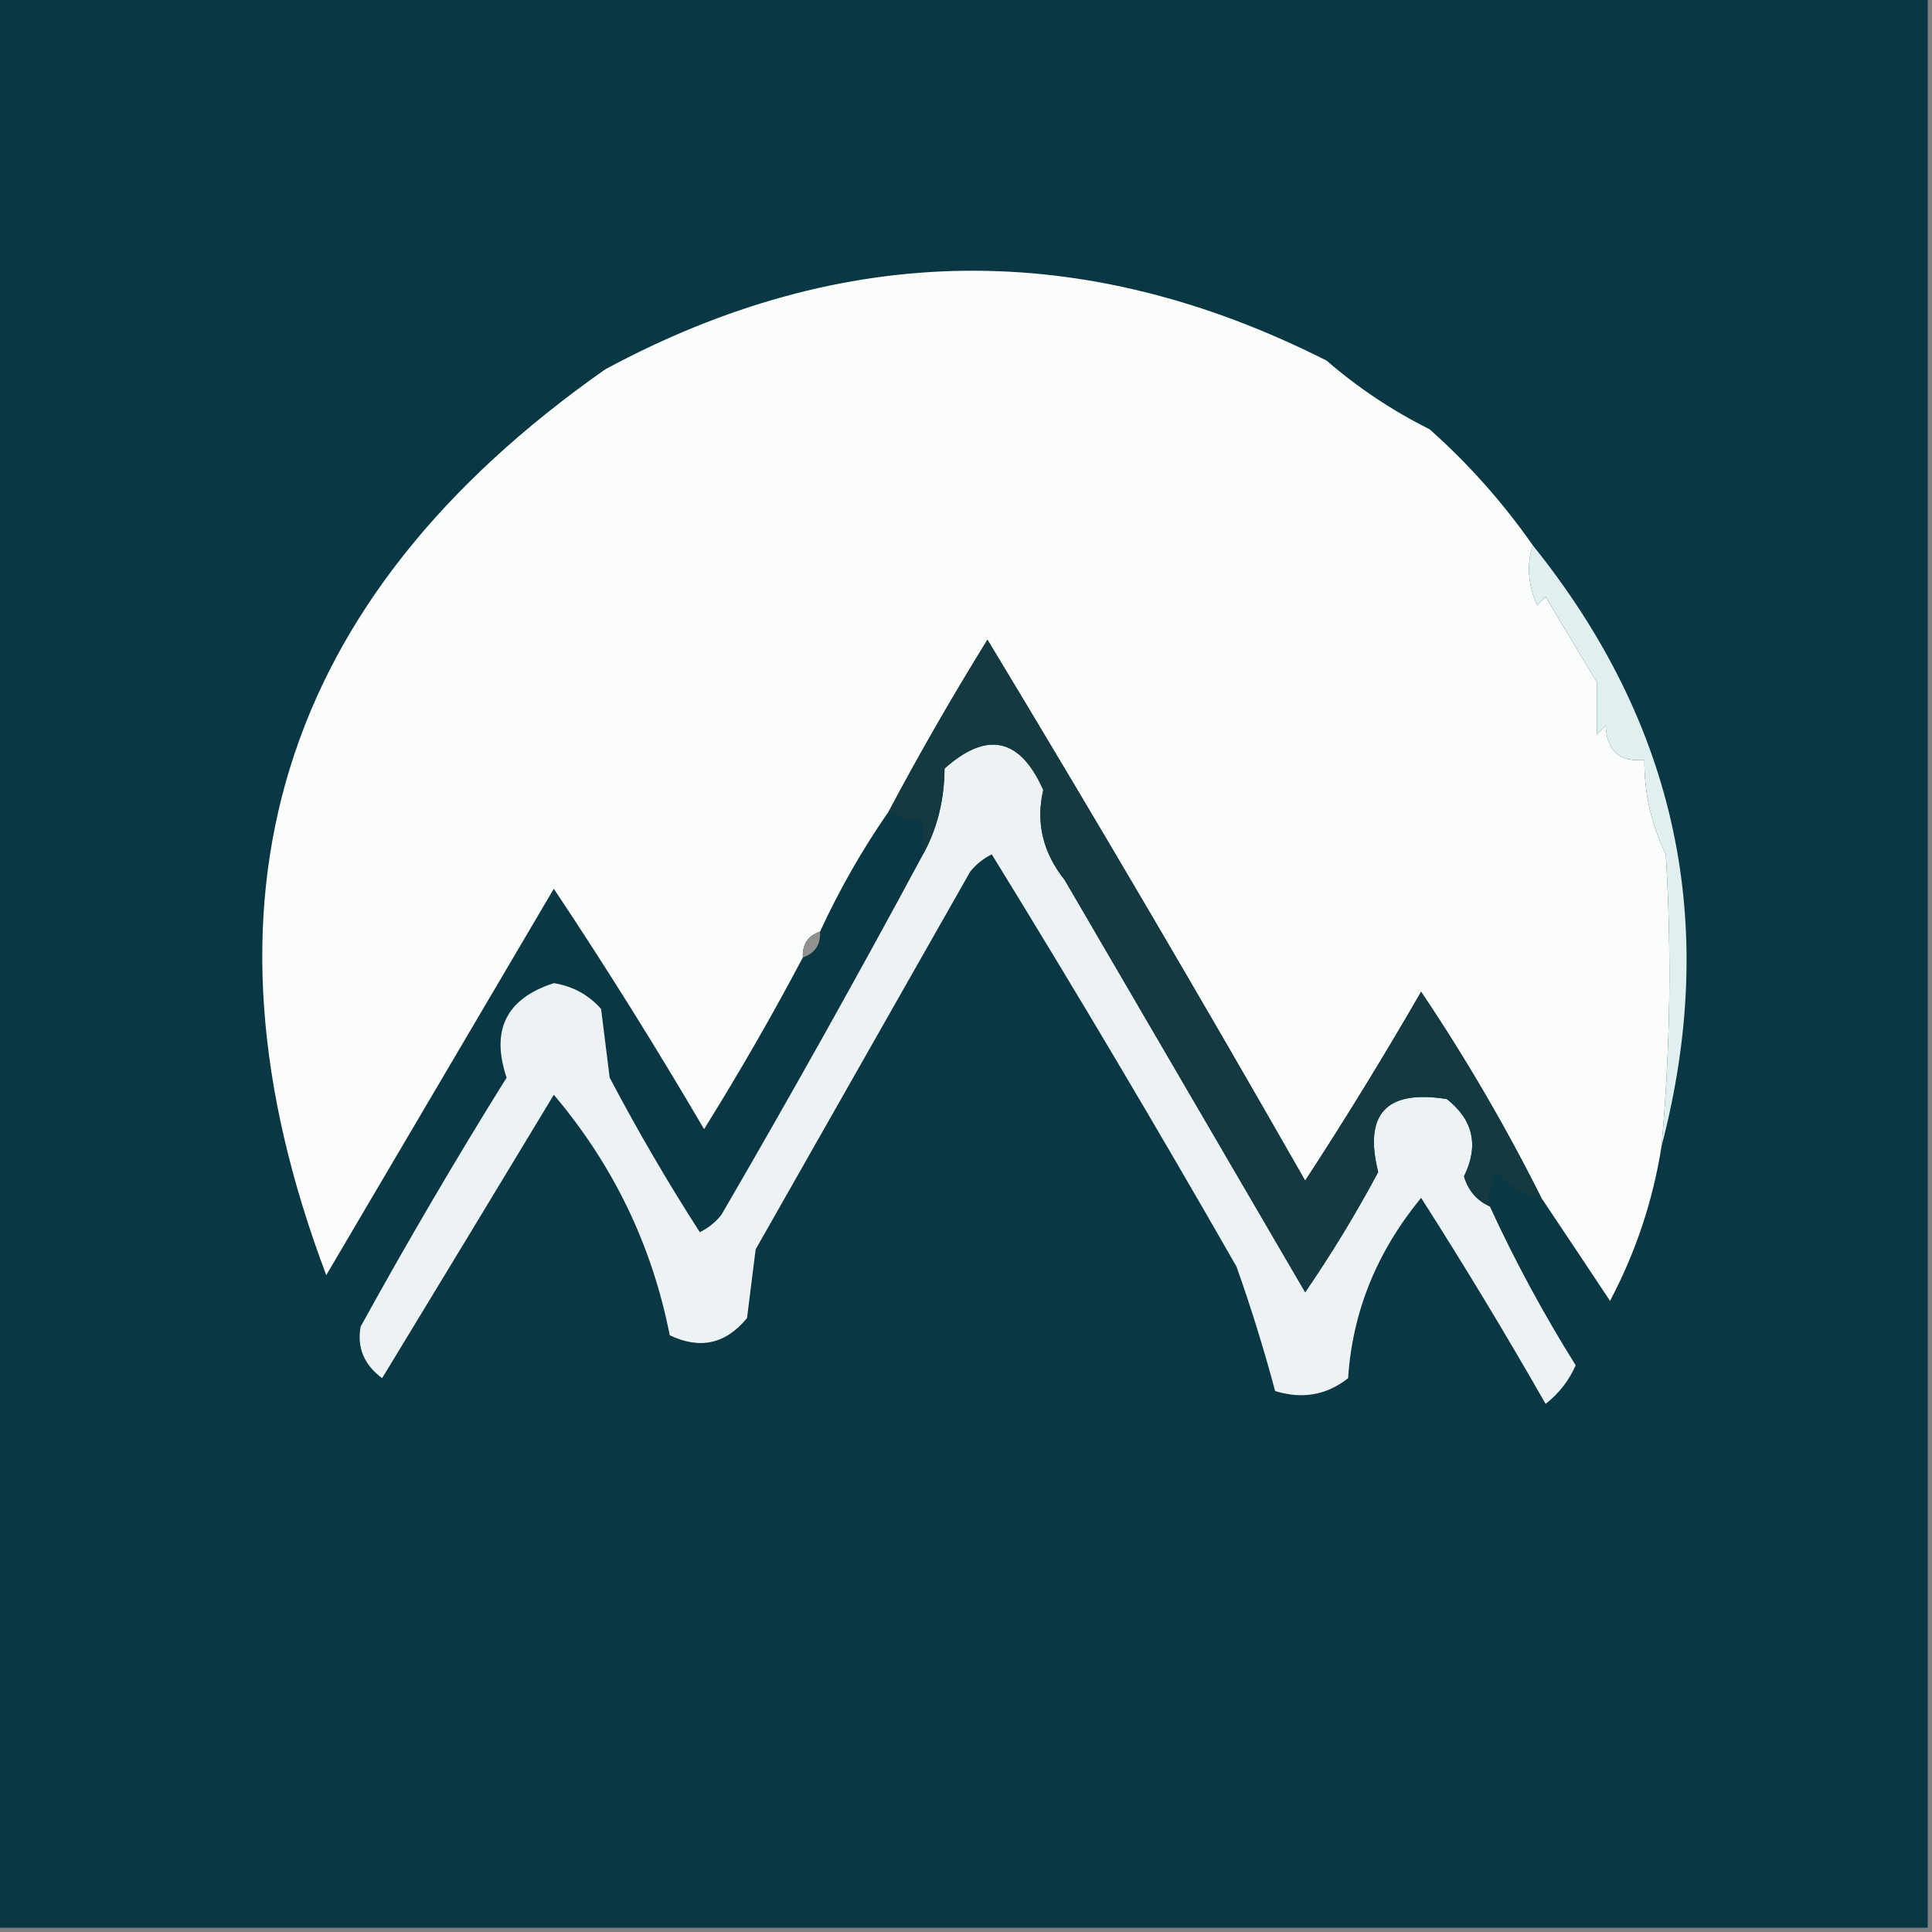 <svg width="32" height="32" viewBox="0 0 32 32" fill="none" xmlns="http://www.w3.org/2000/svg">
    <rect x="0" y="0" width="32" height="32" fill="#808080" stroke="none"/>
    <g clip-path="url(#clip0_1133_893)">
        <path fill-rule="evenodd" clip-rule="evenodd"
            d="M-0.071 -0.071C10.595 -0.071 21.262 -0.071 31.929 -0.071C31.929 10.596 31.929 21.262 31.929 31.929C21.262 31.929 10.595 31.929 -0.071 31.929C-0.071 21.262 -0.071 10.596 -0.071 -0.071Z"
            fill="#093743" />
        <path fill-rule="evenodd" clip-rule="evenodd"
            d="M25.387 9.031C25.285 9.351 25.309 9.682 25.458 10.027C25.505 9.979 25.553 9.932 25.6 9.885C25.884 10.359 26.169 10.833 26.453 11.307C26.453 11.591 26.453 11.876 26.453 12.16C26.501 12.113 26.548 12.065 26.596 12.018C26.611 12.437 26.825 12.627 27.236 12.587C27.233 13.135 27.351 13.656 27.591 14.151C27.689 15.766 27.666 17.378 27.52 18.987C27.378 19.886 27.094 20.74 26.667 21.547C26.284 20.969 25.905 20.4 25.529 19.84C24.94 18.663 24.277 17.526 23.538 16.427C22.926 17.488 22.286 18.532 21.618 19.556C19.9 16.546 18.146 13.559 16.356 10.596C15.778 11.528 15.233 12.476 14.72 13.44C14.284 14.067 13.905 14.731 13.582 15.431C13.382 15.498 13.287 15.641 13.298 15.858C12.79 16.819 12.244 17.767 11.662 18.702C10.864 17.341 10.035 16.014 9.173 14.72C7.915 16.858 6.659 18.991 5.404 21.12C3.061 14.921 4.602 9.92 10.027 6.116C13.974 3.989 17.956 3.941 21.973 5.973C22.493 6.423 23.062 6.802 23.68 7.111C24.323 7.683 24.892 8.323 25.387 9.031Z"
            fill="#FBFDFB" />
        <path fill-rule="evenodd" clip-rule="evenodd"
            d="M25.387 9.031C27.771 11.992 28.482 15.31 27.52 18.987C27.666 17.377 27.689 15.765 27.591 14.151C27.351 13.656 27.233 13.134 27.236 12.587C26.825 12.626 26.611 12.437 26.596 12.018C26.548 12.065 26.501 12.113 26.453 12.16C26.453 11.876 26.453 11.591 26.453 11.307C26.169 10.832 25.884 10.358 25.6 9.884C25.553 9.932 25.505 9.979 25.458 10.027C25.309 9.682 25.285 9.35 25.387 9.031Z"
            fill="#E0EFF0" />
        <path fill-rule="evenodd" clip-rule="evenodd"
            d="M24.676 19.982C25.093 20.888 25.567 21.765 26.098 22.613C25.988 22.866 25.822 23.079 25.6 23.253C24.941 22.097 24.253 20.959 23.538 19.84C22.802 20.736 22.4 21.732 22.329 22.827C21.974 23.108 21.571 23.179 21.12 23.04C20.935 22.348 20.722 21.66 20.48 20.978C19.165 18.679 17.814 16.403 16.427 14.151C16.288 14.219 16.169 14.314 16.071 14.435C14.884 16.526 13.699 18.612 12.516 20.693C12.468 21.073 12.421 21.452 12.373 21.831C12.021 22.261 11.595 22.356 11.093 22.116C10.799 20.625 10.159 19.298 9.173 18.133C8.23 19.695 7.282 21.259 6.329 22.827C6.03 22.604 5.911 22.32 5.973 21.973C6.743 20.575 7.549 19.2 8.391 17.849C8.126 17.06 8.386 16.538 9.173 16.284C9.486 16.334 9.747 16.476 9.956 16.711C10.003 17.09 10.05 17.47 10.098 17.849C10.56 18.726 11.057 19.579 11.591 20.409C11.73 20.341 11.849 20.246 11.947 20.124C13.097 18.147 14.211 16.155 15.289 14.151C15.522 13.726 15.641 13.252 15.645 12.729C16.349 12.102 16.894 12.22 17.28 13.084C17.154 13.622 17.272 14.12 17.636 14.578C18.963 16.853 20.291 19.129 21.618 21.404C22.057 20.764 22.459 20.101 22.827 19.413C22.585 18.446 22.964 18.043 23.965 18.204C24.403 18.549 24.498 18.975 24.249 19.484C24.317 19.718 24.459 19.884 24.676 19.982Z"
            fill="#EDF3F4" />
        <path fill-rule="evenodd" clip-rule="evenodd"
            d="M13.582 15.431C13.593 15.648 13.498 15.79 13.298 15.858C13.287 15.641 13.382 15.498 13.582 15.431Z"
            fill="#91918F" />
        <path fill-rule="evenodd" clip-rule="evenodd"
            d="M25.529 19.84C25.229 19.808 24.992 19.666 24.818 19.413C24.686 19.582 24.638 19.772 24.675 19.982C24.459 19.884 24.317 19.718 24.249 19.484C24.498 18.975 24.403 18.549 23.964 18.204C22.964 18.043 22.585 18.446 22.827 19.413C22.459 20.101 22.056 20.764 21.618 21.404C20.29 19.129 18.963 16.853 17.636 14.578C17.272 14.12 17.154 13.622 17.28 13.084C16.894 12.22 16.349 12.102 15.644 12.729C15.641 13.252 15.522 13.726 15.289 14.151C15.289 13.961 15.289 13.772 15.289 13.582C15.081 13.592 14.892 13.544 14.72 13.44C15.233 12.476 15.778 11.528 16.355 10.595C18.145 13.559 19.9 16.546 21.618 19.555C22.286 18.531 22.926 17.488 23.538 16.427C24.277 17.526 24.94 18.663 25.529 19.84Z"
            fill="#143940" />
    </g>
    <defs>
        <clipPath id="clip0_1133_893">
            <rect width="32" height="32" fill="white" />
        </clipPath>
    </defs>
</svg>